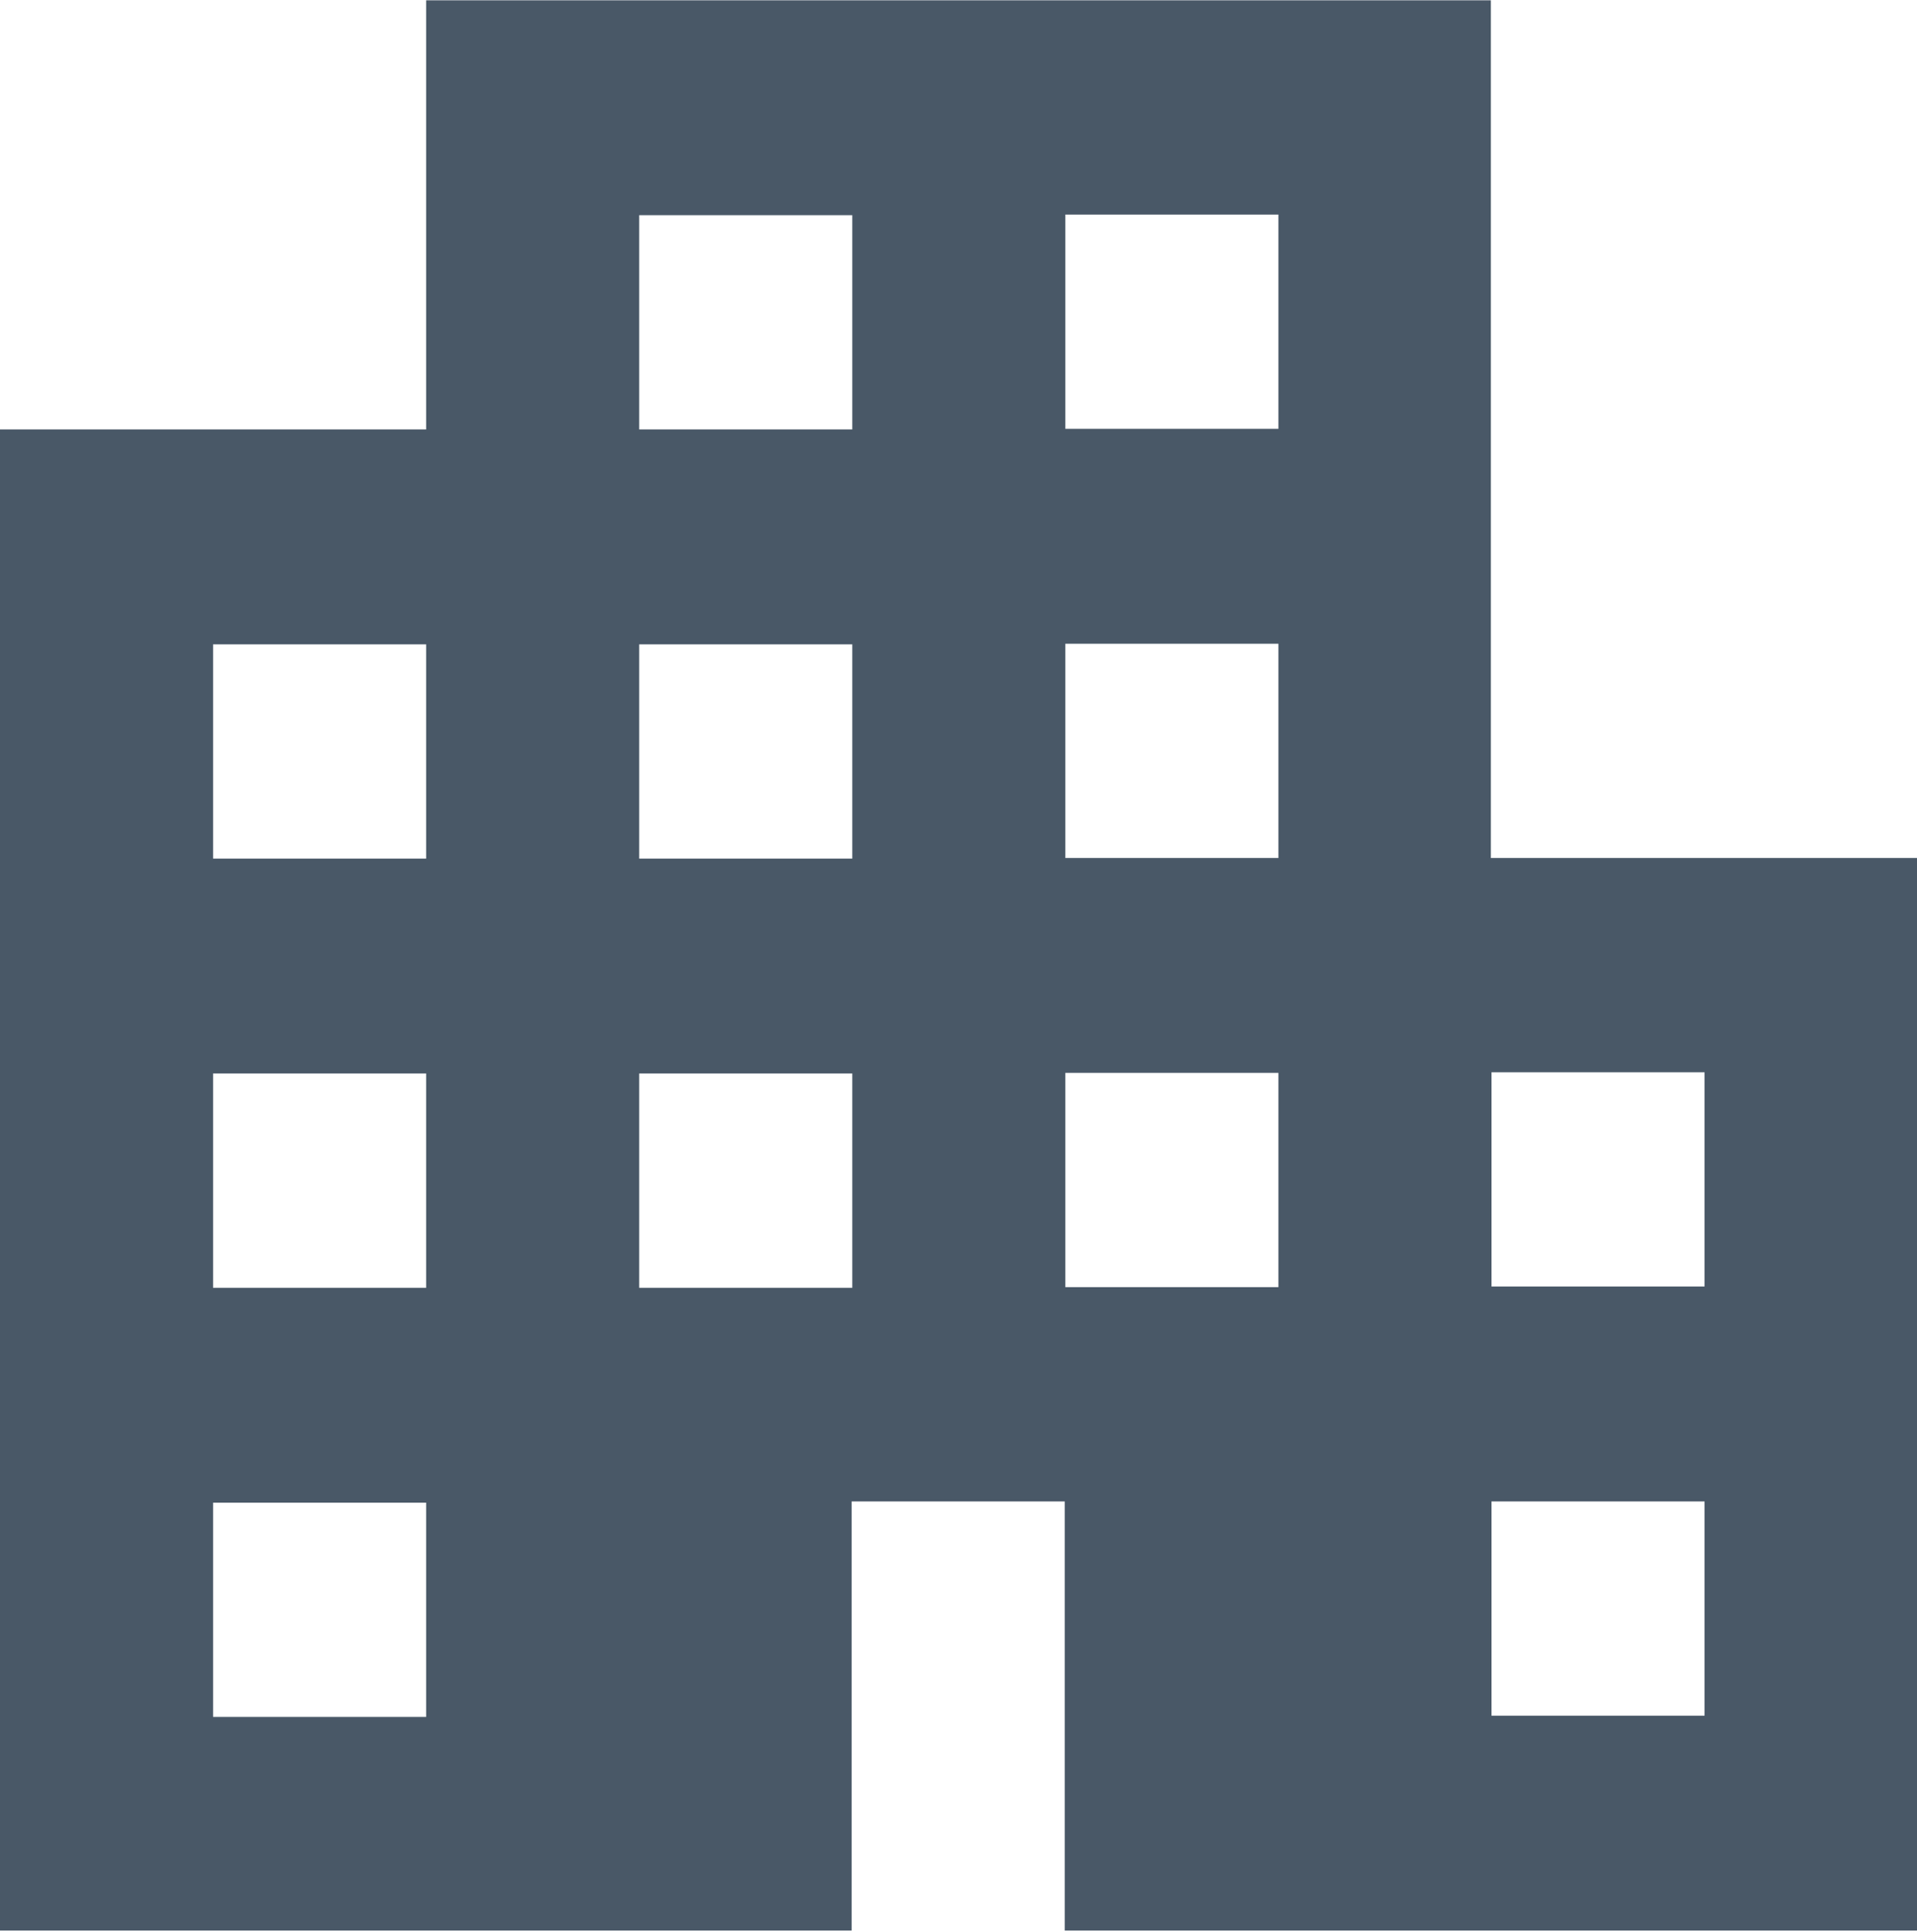 <?xml version="1.0" encoding="UTF-8"?>
<!DOCTYPE svg PUBLIC "-//W3C//DTD SVG 1.1//EN" "http://www.w3.org/Graphics/SVG/1.1/DTD/svg11.dtd">
<!-- Creator: CorelDRAW -->
<svg xmlns="http://www.w3.org/2000/svg" xml:space="preserve" width="0.372in" height="0.375in" version="1.1" style="shape-rendering:geometricPrecision; text-rendering:geometricPrecision; image-rendering:optimizeQuality; fill-rule:evenodd; clip-rule:evenodd"
viewBox="0 0 30.95 31.17"
 xmlns:xlink="http://www.w3.org/1999/xlink"
 xmlns:xodm="http://www.corel.com/coreldraw/odm/2003">
 <defs>
  <style type="text/css">
   <![CDATA[
    .fil0 {fill:#495867;fill-rule:nonzero}
   ]]>
  </style>
 </defs>
 <g id="Layer_x0020_1">
  <path class="fil0" d="M-0 31.17l0 -24.25 6.88 0 0 -6.93 17.19 0 0 13.85 6.88 0 0 17.32 -13.76 0 0 -6.93 -3.44 0 0 6.93 -13.76 0zm3.44 -3.46l3.44 0 0 -3.46 -3.44 0 0 3.46zm0 -6.93l3.44 0 0 -3.46 -3.44 0 0 3.46zm0 -6.93l3.44 0 0 -3.46 -3.44 0 0 3.46zm6.88 6.93l3.44 0 0 -3.46 -3.44 0 0 3.46zm0 -6.93l3.44 0 0 -3.46 -3.44 0 0 3.46zm0 -6.93l3.44 0 0 -3.46 -3.44 0 0 3.46zm6.88 13.85l3.44 0 0 -3.46 -3.44 0 0 3.46zm0 -6.93l3.44 0 0 -3.46 -3.44 0 0 3.46zm0 -6.93l3.44 0 0 -3.46 -3.44 0 0 3.46zm6.88 20.78l3.44 0 0 -3.46 -3.44 0 0 3.46zm0 -6.93l3.44 0 0 -3.46 -3.44 0 0 3.46z"/>
 </g>
</svg>
